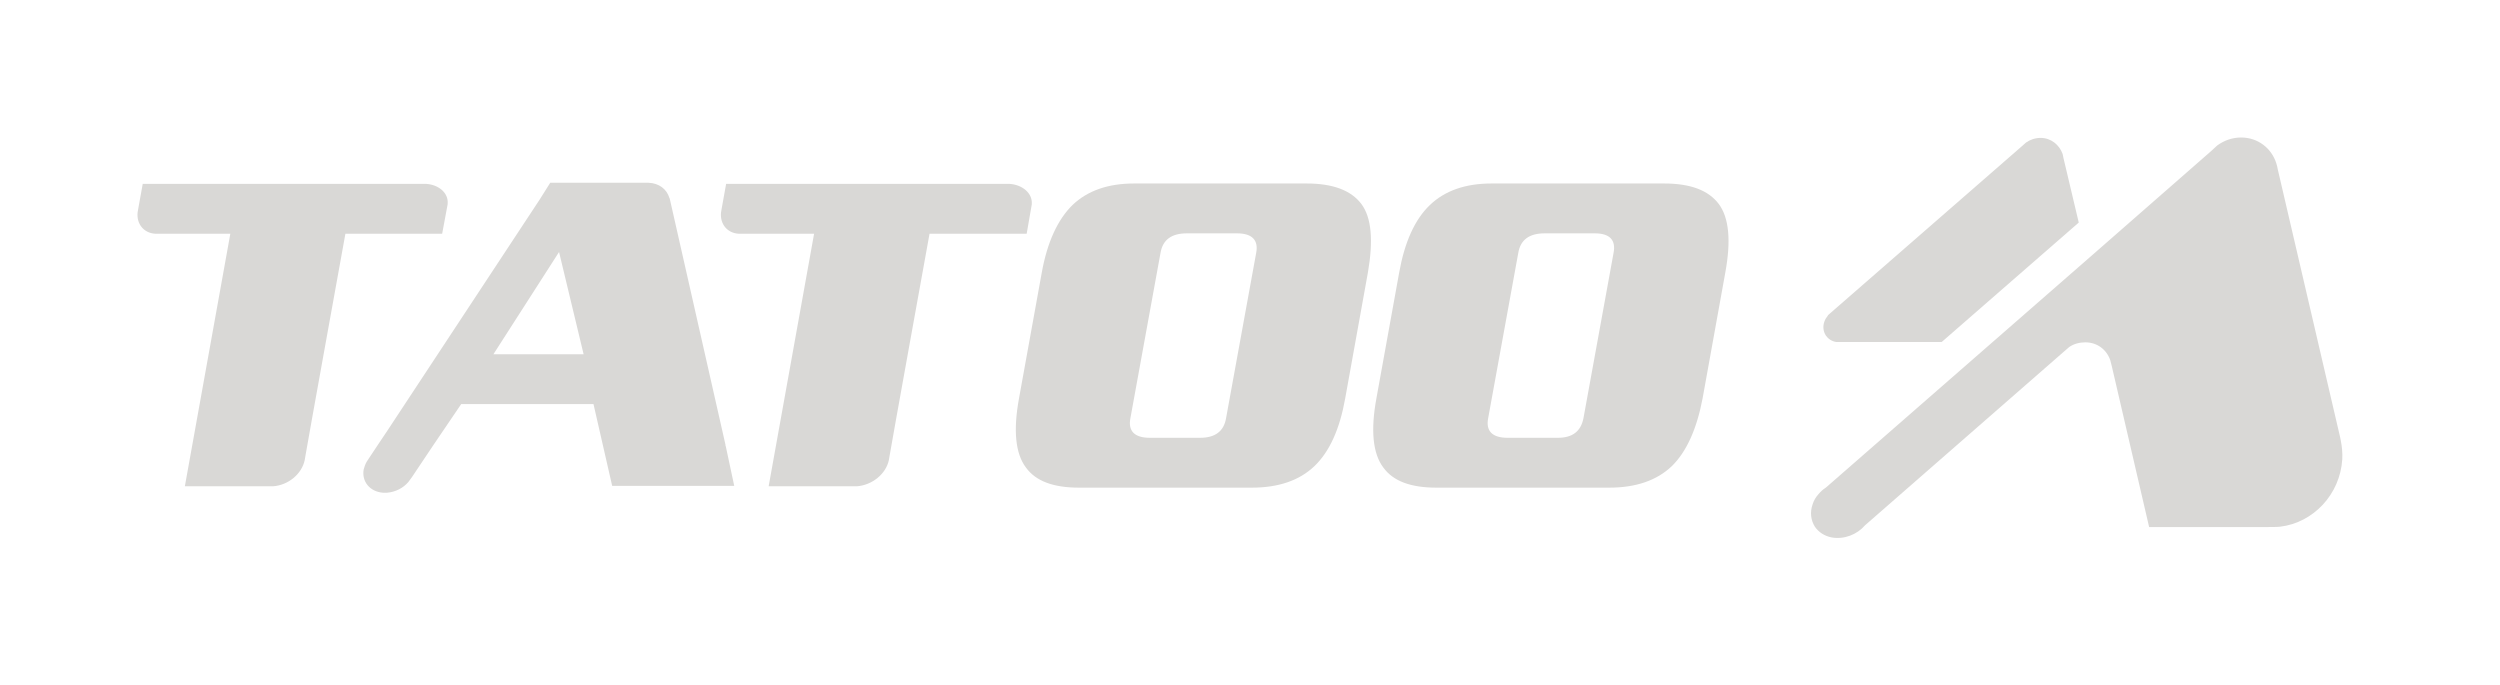 <svg width="124" height="34" viewBox="0 0 124 34" fill="none" xmlns="http://www.w3.org/2000/svg">
<path d="M50.068 9.12H36.016L35.798 10.33L35.762 10.543C35.707 11.113 36.071 11.558 36.634 11.593H36.762H40.379L38.125 24.119H42.506C43.251 24.065 43.942 23.514 44.088 22.82C44.106 22.749 44.106 22.678 44.124 22.606C44.16 22.34 46.105 11.593 46.105 11.593H50.923L51.177 10.134V10.117C51.214 9.565 50.687 9.156 50.068 9.12Z" fill="#D9D8D6"/>
<path d="M21.131 9.12H7.079L6.861 10.33L6.824 10.543C6.77 11.113 7.133 11.558 7.697 11.593H7.806H11.424L9.169 24.119H13.55C14.296 24.065 14.968 23.514 15.114 22.82C15.132 22.749 15.132 22.678 15.15 22.606C15.187 22.34 17.132 11.593 17.132 11.593H21.931L22.203 10.134V10.117C22.258 9.565 21.749 9.156 21.131 9.12Z" fill="#D9D8D6"/>
<path d="M66.722 19.758C66.45 21.288 65.941 22.409 65.195 23.121C64.45 23.832 63.414 24.188 62.087 24.188H53.524C52.252 24.188 51.379 23.868 50.888 23.192C50.361 22.498 50.252 21.341 50.543 19.758L51.67 13.531C51.943 12.001 52.47 10.88 53.197 10.168C53.943 9.456 54.961 9.101 56.251 9.101H64.813C66.104 9.101 67.013 9.439 67.522 10.115C68.031 10.791 68.122 11.93 67.849 13.513L66.722 19.758ZM60.814 20.736L62.305 12.552C62.432 11.912 62.105 11.574 61.359 11.574H58.869C58.105 11.574 57.669 11.894 57.56 12.552L56.069 20.736C55.942 21.377 56.269 21.715 57.033 21.715H59.523C60.269 21.715 60.705 21.395 60.814 20.736Z" fill="#D9D8D6"/>
<path d="M84.449 19.758C84.158 21.288 83.649 22.409 82.922 23.121C82.176 23.832 81.14 24.188 79.813 24.188H71.251C69.978 24.188 69.106 23.868 68.615 23.192C68.088 22.498 67.979 21.341 68.27 19.758L69.397 13.531C69.669 12.001 70.178 10.88 70.924 10.168C71.669 9.456 72.687 9.101 73.978 9.101H82.54C83.849 9.101 84.74 9.439 85.249 10.115C85.758 10.791 85.867 11.93 85.576 13.513L84.449 19.758ZM78.541 20.736L80.031 12.552C80.159 11.912 79.85 11.574 79.104 11.574H76.614C75.85 11.574 75.414 11.894 75.305 12.552L73.814 20.736C73.687 21.377 74.014 21.715 74.778 21.715H77.268C77.995 21.715 78.413 21.395 78.541 20.736Z" fill="#D9D8D6"/>
<path d="M36 22.142C35.982 22.107 35.982 22.089 35.982 22.053L33.218 9.848L33.2 9.813C33.073 9.386 32.691 9.083 32.164 9.065H27.292L26.765 9.902L19.203 21.377C19.148 21.466 18.839 21.911 18.785 22L18.312 22.712L18.185 22.907C18.112 23.032 18.076 23.157 18.039 23.281C17.93 23.886 18.348 24.384 18.985 24.438H19.203C19.621 24.402 20.003 24.206 20.257 23.904L20.439 23.655L21.511 22.053L22.875 20.043H29.437L30.364 24.1H36.418L36 22.142ZM24.474 17.57L27.729 12.499L28.947 17.57H24.474Z" fill="#D9D8D6"/>
<path d="M116.104 21.855L116.068 21.677L112.978 8.404C112.959 8.297 112.941 8.208 112.905 8.101C112.669 7.354 111.996 6.82 111.16 6.82C110.724 6.82 110.324 6.963 109.978 7.212L109.669 7.496L103.507 12.887L90.563 24.185C90.418 24.274 90.309 24.381 90.2 24.506C90.072 24.648 89.963 24.826 89.909 25.004C89.763 25.413 89.818 25.804 90.018 26.125C90.2 26.391 90.49 26.587 90.854 26.658C91.472 26.765 92.109 26.516 92.508 26.053L102.307 17.495L102.634 17.211C102.87 17.051 103.143 16.98 103.434 16.98C104.016 16.98 104.488 17.335 104.67 17.869L104.743 18.154L106.597 26.142H112.305C112.56 26.142 112.959 26.142 113.087 26.125C114.741 25.929 116.068 24.523 116.177 22.78C116.195 22.459 116.159 22.139 116.104 21.855Z" fill="#D9D8D6"/>
<path d="M102.343 7.818C102.325 7.747 102.325 7.694 102.307 7.64C102.143 7.178 101.725 6.84 101.216 6.84C100.943 6.84 100.689 6.929 100.489 7.071L100.289 7.249L90.672 15.629C90.672 15.647 90.654 15.647 90.654 15.665C90.581 15.754 90.527 15.843 90.49 15.949C90.4 16.198 90.436 16.448 90.563 16.643C90.672 16.803 90.854 16.928 91.072 16.963H96.308L103.106 11.039L102.343 7.818Z" fill="#D9D8D6"/>
</svg>
